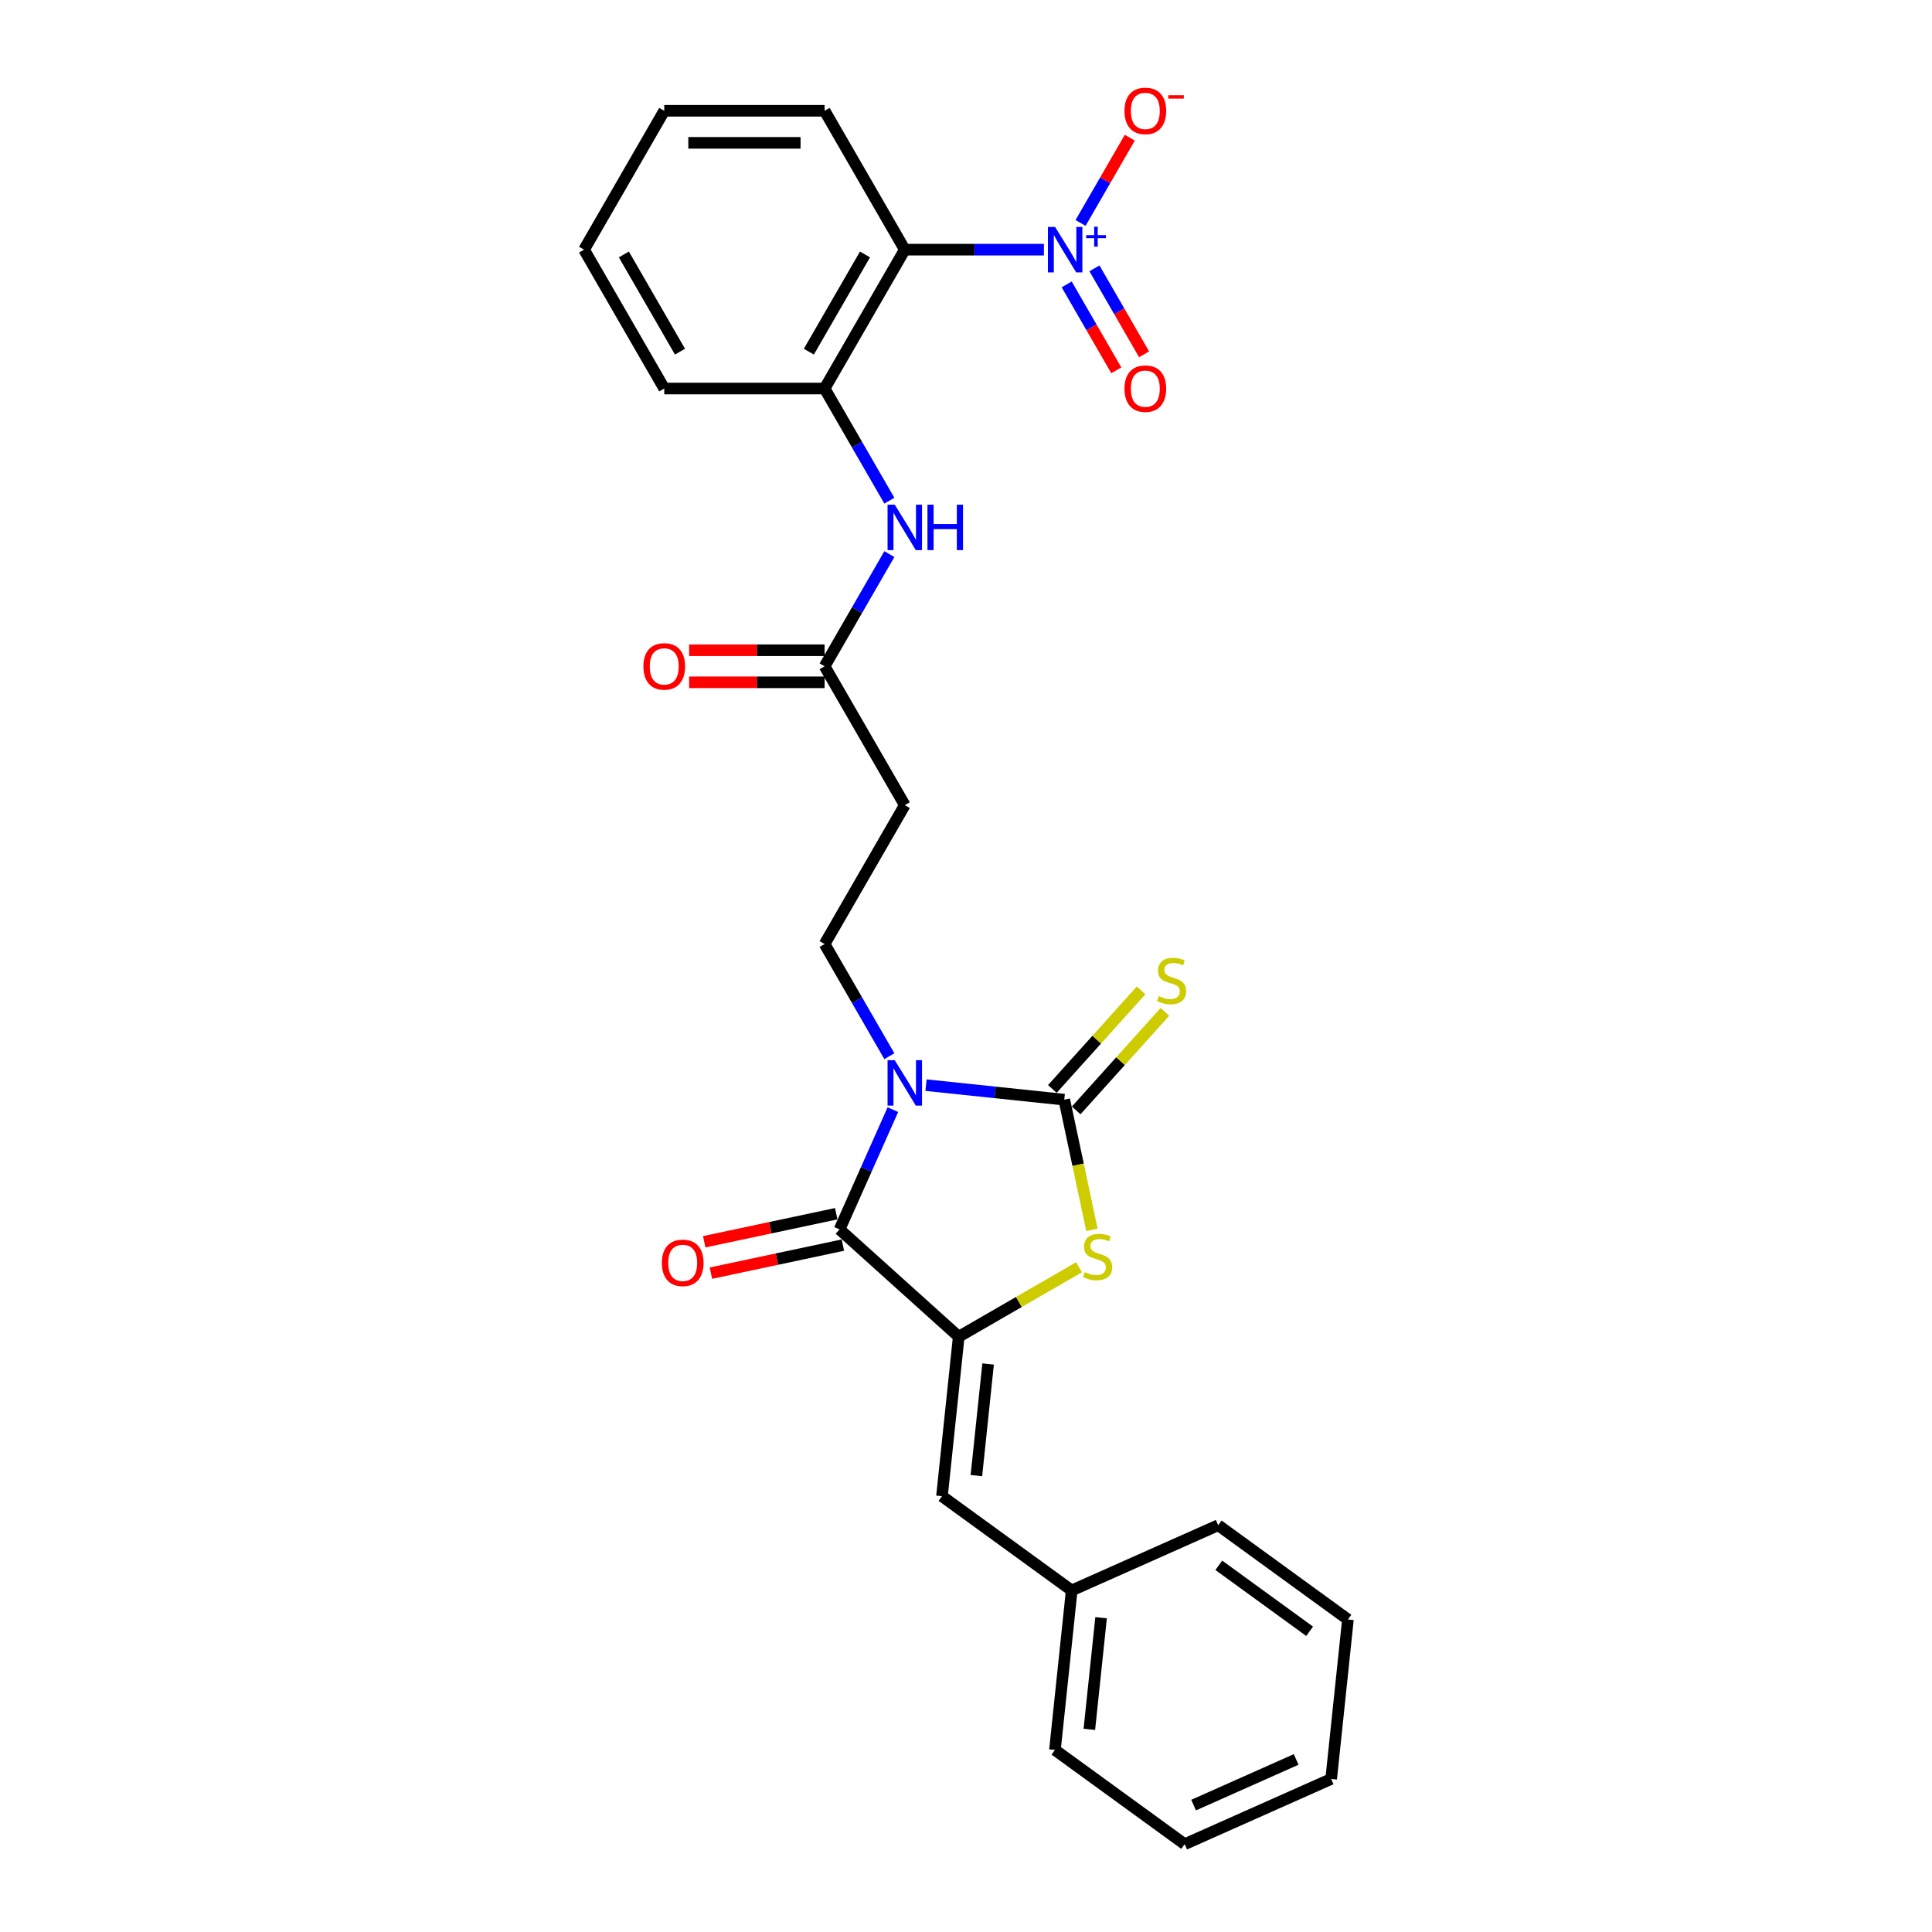 <?xml version='1.0' encoding='iso-8859-1'?>
<svg version='1.1' baseProfile='full'
              xmlns='http://www.w3.org/2000/svg'
                      xmlns:rdkit='http://www.rdkit.org/xml'
                      xmlns:xlink='http://www.w3.org/1999/xlink'
                  xml:space='preserve'
width='1000px' height='1000px' viewBox='0 0 1000 1000'>
<!-- END OF HEADER -->
<rect style='opacity:1.0;fill:#FFFFFF;stroke:none' width='1000' height='1000' x='0' y='0'> </rect>
<path class='bond-0' d='M 479.305,561.667 L 515.084,565.427' style='fill:none;fill-rule:evenodd;stroke:#0000FF;stroke-width:6px;stroke-linecap:butt;stroke-linejoin:miter;stroke-opacity:1' />
<path class='bond-0' d='M 515.084,565.427 L 550.863,569.188' style='fill:none;fill-rule:evenodd;stroke:#000000;stroke-width:6px;stroke-linecap:butt;stroke-linejoin:miter;stroke-opacity:1' />
<path class='bond-1' d='M 462.159,574.34 L 448.358,605.339' style='fill:none;fill-rule:evenodd;stroke:#0000FF;stroke-width:6px;stroke-linecap:butt;stroke-linejoin:miter;stroke-opacity:1' />
<path class='bond-1' d='M 448.358,605.339 L 434.556,636.338' style='fill:none;fill-rule:evenodd;stroke:#000000;stroke-width:6px;stroke-linecap:butt;stroke-linejoin:miter;stroke-opacity:1' />
<path class='bond-6' d='M 460.332,546.684 L 443.573,517.657' style='fill:none;fill-rule:evenodd;stroke:#0000FF;stroke-width:6px;stroke-linecap:butt;stroke-linejoin:miter;stroke-opacity:1' />
<path class='bond-6' d='M 443.573,517.657 L 426.815,488.63' style='fill:none;fill-rule:evenodd;stroke:#000000;stroke-width:6px;stroke-linecap:butt;stroke-linejoin:miter;stroke-opacity:1' />
<path class='bond-3' d='M 550.863,569.188 L 558.025,602.885' style='fill:none;fill-rule:evenodd;stroke:#000000;stroke-width:6px;stroke-linecap:butt;stroke-linejoin:miter;stroke-opacity:1' />
<path class='bond-3' d='M 558.025,602.885 L 565.188,636.581' style='fill:none;fill-rule:evenodd;stroke:#CCCC00;stroke-width:6px;stroke-linecap:butt;stroke-linejoin:miter;stroke-opacity:1' />
<path class='bond-12' d='M 557.031,574.742 L 579.995,549.238' style='fill:none;fill-rule:evenodd;stroke:#000000;stroke-width:6px;stroke-linecap:butt;stroke-linejoin:miter;stroke-opacity:1' />
<path class='bond-12' d='M 579.995,549.238 L 602.959,523.734' style='fill:none;fill-rule:evenodd;stroke:#CCCC00;stroke-width:6px;stroke-linecap:butt;stroke-linejoin:miter;stroke-opacity:1' />
<path class='bond-12' d='M 544.695,563.634 L 567.658,538.13' style='fill:none;fill-rule:evenodd;stroke:#000000;stroke-width:6px;stroke-linecap:butt;stroke-linejoin:miter;stroke-opacity:1' />
<path class='bond-12' d='M 567.658,538.13 L 590.622,512.626' style='fill:none;fill-rule:evenodd;stroke:#CCCC00;stroke-width:6px;stroke-linecap:butt;stroke-linejoin:miter;stroke-opacity:1' />
<path class='bond-2' d='M 434.556,636.338 L 496.238,691.877' style='fill:none;fill-rule:evenodd;stroke:#000000;stroke-width:6px;stroke-linecap:butt;stroke-linejoin:miter;stroke-opacity:1' />
<path class='bond-15' d='M 432.83,628.219 L 398.669,635.48' style='fill:none;fill-rule:evenodd;stroke:#000000;stroke-width:6px;stroke-linecap:butt;stroke-linejoin:miter;stroke-opacity:1' />
<path class='bond-15' d='M 398.669,635.48 L 364.507,642.741' style='fill:none;fill-rule:evenodd;stroke:#FF0000;stroke-width:6px;stroke-linecap:butt;stroke-linejoin:miter;stroke-opacity:1' />
<path class='bond-15' d='M 436.282,644.457 L 402.12,651.718' style='fill:none;fill-rule:evenodd;stroke:#000000;stroke-width:6px;stroke-linecap:butt;stroke-linejoin:miter;stroke-opacity:1' />
<path class='bond-15' d='M 402.12,651.718 L 367.959,658.979' style='fill:none;fill-rule:evenodd;stroke:#FF0000;stroke-width:6px;stroke-linecap:butt;stroke-linejoin:miter;stroke-opacity:1' />
<path class='bond-7' d='M 496.238,691.877 L 487.562,774.424' style='fill:none;fill-rule:evenodd;stroke:#000000;stroke-width:6px;stroke-linecap:butt;stroke-linejoin:miter;stroke-opacity:1' />
<path class='bond-7' d='M 511.446,705.994 L 505.373,763.777' style='fill:none;fill-rule:evenodd;stroke:#000000;stroke-width:6px;stroke-linecap:butt;stroke-linejoin:miter;stroke-opacity:1' />
<path class='bond-27' d='M 496.238,691.877 L 527.373,673.901' style='fill:none;fill-rule:evenodd;stroke:#000000;stroke-width:6px;stroke-linecap:butt;stroke-linejoin:miter;stroke-opacity:1' />
<path class='bond-27' d='M 527.373,673.901 L 558.508,655.925' style='fill:none;fill-rule:evenodd;stroke:#CCCC00;stroke-width:6px;stroke-linecap:butt;stroke-linejoin:miter;stroke-opacity:1' />
<path class='bond-4' d='M 540.328,129.222 L 504.322,129.222' style='fill:none;fill-rule:evenodd;stroke:#0000FF;stroke-width:6px;stroke-linecap:butt;stroke-linejoin:miter;stroke-opacity:1' />
<path class='bond-4' d='M 504.322,129.222 L 468.316,129.222' style='fill:none;fill-rule:evenodd;stroke:#000000;stroke-width:6px;stroke-linecap:butt;stroke-linejoin:miter;stroke-opacity:1' />
<path class='bond-13' d='M 559.301,115.394 L 572.039,93.331' style='fill:none;fill-rule:evenodd;stroke:#0000FF;stroke-width:6px;stroke-linecap:butt;stroke-linejoin:miter;stroke-opacity:1' />
<path class='bond-13' d='M 572.039,93.331 L 584.778,71.267' style='fill:none;fill-rule:evenodd;stroke:#FF0000;stroke-width:6px;stroke-linecap:butt;stroke-linejoin:miter;stroke-opacity:1' />
<path class='bond-14' d='M 552.113,147.2 L 564.957,169.446' style='fill:none;fill-rule:evenodd;stroke:#0000FF;stroke-width:6px;stroke-linecap:butt;stroke-linejoin:miter;stroke-opacity:1' />
<path class='bond-14' d='M 564.957,169.446 L 577.8,191.692' style='fill:none;fill-rule:evenodd;stroke:#FF0000;stroke-width:6px;stroke-linecap:butt;stroke-linejoin:miter;stroke-opacity:1' />
<path class='bond-14' d='M 566.489,138.9 L 579.333,161.146' style='fill:none;fill-rule:evenodd;stroke:#0000FF;stroke-width:6px;stroke-linecap:butt;stroke-linejoin:miter;stroke-opacity:1' />
<path class='bond-14' d='M 579.333,161.146 L 592.177,183.392' style='fill:none;fill-rule:evenodd;stroke:#FF0000;stroke-width:6px;stroke-linecap:butt;stroke-linejoin:miter;stroke-opacity:1' />
<path class='bond-5' d='M 468.316,129.222 L 426.815,201.104' style='fill:none;fill-rule:evenodd;stroke:#000000;stroke-width:6px;stroke-linecap:butt;stroke-linejoin:miter;stroke-opacity:1' />
<path class='bond-5' d='M 447.714,131.704 L 418.664,182.021' style='fill:none;fill-rule:evenodd;stroke:#000000;stroke-width:6px;stroke-linecap:butt;stroke-linejoin:miter;stroke-opacity:1' />
<path class='bond-18' d='M 468.316,129.222 L 426.815,57.34' style='fill:none;fill-rule:evenodd;stroke:#000000;stroke-width:6px;stroke-linecap:butt;stroke-linejoin:miter;stroke-opacity:1' />
<path class='bond-11' d='M 426.815,488.63 L 468.316,416.749' style='fill:none;fill-rule:evenodd;stroke:#000000;stroke-width:6px;stroke-linecap:butt;stroke-linejoin:miter;stroke-opacity:1' />
<path class='bond-17' d='M 487.562,774.424 L 554.712,823.211' style='fill:none;fill-rule:evenodd;stroke:#000000;stroke-width:6px;stroke-linecap:butt;stroke-linejoin:miter;stroke-opacity:1' />
<path class='bond-8' d='M 426.815,201.104 L 443.573,230.13' style='fill:none;fill-rule:evenodd;stroke:#000000;stroke-width:6px;stroke-linecap:butt;stroke-linejoin:miter;stroke-opacity:1' />
<path class='bond-8' d='M 443.573,230.13 L 460.332,259.157' style='fill:none;fill-rule:evenodd;stroke:#0000FF;stroke-width:6px;stroke-linecap:butt;stroke-linejoin:miter;stroke-opacity:1' />
<path class='bond-19' d='M 426.815,201.104 L 343.813,201.104' style='fill:none;fill-rule:evenodd;stroke:#000000;stroke-width:6px;stroke-linecap:butt;stroke-linejoin:miter;stroke-opacity:1' />
<path class='bond-9' d='M 460.332,286.813 L 443.573,315.84' style='fill:none;fill-rule:evenodd;stroke:#0000FF;stroke-width:6px;stroke-linecap:butt;stroke-linejoin:miter;stroke-opacity:1' />
<path class='bond-9' d='M 443.573,315.84 L 426.815,344.867' style='fill:none;fill-rule:evenodd;stroke:#000000;stroke-width:6px;stroke-linecap:butt;stroke-linejoin:miter;stroke-opacity:1' />
<path class='bond-10' d='M 426.815,344.867 L 468.316,416.749' style='fill:none;fill-rule:evenodd;stroke:#000000;stroke-width:6px;stroke-linecap:butt;stroke-linejoin:miter;stroke-opacity:1' />
<path class='bond-16' d='M 426.815,336.567 L 391.747,336.567' style='fill:none;fill-rule:evenodd;stroke:#000000;stroke-width:6px;stroke-linecap:butt;stroke-linejoin:miter;stroke-opacity:1' />
<path class='bond-16' d='M 391.747,336.567 L 356.678,336.567' style='fill:none;fill-rule:evenodd;stroke:#FF0000;stroke-width:6px;stroke-linecap:butt;stroke-linejoin:miter;stroke-opacity:1' />
<path class='bond-16' d='M 426.815,353.167 L 391.747,353.167' style='fill:none;fill-rule:evenodd;stroke:#000000;stroke-width:6px;stroke-linecap:butt;stroke-linejoin:miter;stroke-opacity:1' />
<path class='bond-16' d='M 391.747,353.167 L 356.678,353.167' style='fill:none;fill-rule:evenodd;stroke:#FF0000;stroke-width:6px;stroke-linecap:butt;stroke-linejoin:miter;stroke-opacity:1' />
<path class='bond-20' d='M 554.712,823.211 L 546.036,905.758' style='fill:none;fill-rule:evenodd;stroke:#000000;stroke-width:6px;stroke-linecap:butt;stroke-linejoin:miter;stroke-opacity:1' />
<path class='bond-20' d='M 569.92,837.328 L 563.847,895.111' style='fill:none;fill-rule:evenodd;stroke:#000000;stroke-width:6px;stroke-linecap:butt;stroke-linejoin:miter;stroke-opacity:1' />
<path class='bond-21' d='M 554.712,823.211 L 630.538,789.451' style='fill:none;fill-rule:evenodd;stroke:#000000;stroke-width:6px;stroke-linecap:butt;stroke-linejoin:miter;stroke-opacity:1' />
<path class='bond-29' d='M 426.815,57.34 L 343.813,57.34' style='fill:none;fill-rule:evenodd;stroke:#000000;stroke-width:6px;stroke-linecap:butt;stroke-linejoin:miter;stroke-opacity:1' />
<path class='bond-29' d='M 414.365,73.941 L 356.263,73.941' style='fill:none;fill-rule:evenodd;stroke:#000000;stroke-width:6px;stroke-linecap:butt;stroke-linejoin:miter;stroke-opacity:1' />
<path class='bond-23' d='M 343.813,201.104 L 302.312,129.222' style='fill:none;fill-rule:evenodd;stroke:#000000;stroke-width:6px;stroke-linecap:butt;stroke-linejoin:miter;stroke-opacity:1' />
<path class='bond-23' d='M 351.964,182.021 L 322.914,131.704' style='fill:none;fill-rule:evenodd;stroke:#000000;stroke-width:6px;stroke-linecap:butt;stroke-linejoin:miter;stroke-opacity:1' />
<path class='bond-24' d='M 546.036,905.758 L 613.186,954.545' style='fill:none;fill-rule:evenodd;stroke:#000000;stroke-width:6px;stroke-linecap:butt;stroke-linejoin:miter;stroke-opacity:1' />
<path class='bond-25' d='M 630.538,789.451 L 697.688,838.239' style='fill:none;fill-rule:evenodd;stroke:#000000;stroke-width:6px;stroke-linecap:butt;stroke-linejoin:miter;stroke-opacity:1' />
<path class='bond-25' d='M 630.853,810.199 L 677.858,844.35' style='fill:none;fill-rule:evenodd;stroke:#000000;stroke-width:6px;stroke-linecap:butt;stroke-linejoin:miter;stroke-opacity:1' />
<path class='bond-22' d='M 343.813,57.34 L 302.312,129.222' style='fill:none;fill-rule:evenodd;stroke:#000000;stroke-width:6px;stroke-linecap:butt;stroke-linejoin:miter;stroke-opacity:1' />
<path class='bond-28' d='M 613.186,954.545 L 689.012,920.786' style='fill:none;fill-rule:evenodd;stroke:#000000;stroke-width:6px;stroke-linecap:butt;stroke-linejoin:miter;stroke-opacity:1' />
<path class='bond-28' d='M 617.808,934.316 L 670.886,910.684' style='fill:none;fill-rule:evenodd;stroke:#000000;stroke-width:6px;stroke-linecap:butt;stroke-linejoin:miter;stroke-opacity:1' />
<path class='bond-26' d='M 697.688,838.239 L 689.012,920.786' style='fill:none;fill-rule:evenodd;stroke:#000000;stroke-width:6px;stroke-linecap:butt;stroke-linejoin:miter;stroke-opacity:1' />
<path  class='atom-0' d='M 463.12 548.759
L 470.822 561.209
Q 471.586 562.438, 472.814 564.662
Q 474.043 566.886, 474.109 567.019
L 474.109 548.759
L 477.23 548.759
L 477.23 572.265
L 474.01 572.265
L 465.743 558.653
Q 464.78 557.059, 463.751 555.233
Q 462.755 553.407, 462.456 552.843
L 462.456 572.265
L 459.401 572.265
L 459.401 548.759
L 463.12 548.759
' fill='#0000FF'/>
<path  class='atom-4' d='M 561.48 658.444
Q 561.745 658.543, 562.841 659.008
Q 563.937 659.473, 565.132 659.772
Q 566.36 660.037, 567.555 660.037
Q 569.78 660.037, 571.075 658.975
Q 572.37 657.879, 572.37 655.987
Q 572.37 654.692, 571.706 653.895
Q 571.075 653.098, 570.079 652.667
Q 569.083 652.235, 567.423 651.737
Q 565.331 651.106, 564.069 650.509
Q 562.841 649.911, 561.945 648.65
Q 561.081 647.388, 561.081 645.263
Q 561.081 642.308, 563.073 640.482
Q 565.099 638.656, 569.083 638.656
Q 571.805 638.656, 574.893 639.951
L 574.129 642.507
Q 571.307 641.345, 569.182 641.345
Q 566.891 641.345, 565.63 642.308
Q 564.368 643.238, 564.401 644.865
Q 564.401 646.126, 565.032 646.89
Q 565.696 647.654, 566.626 648.085
Q 567.589 648.517, 569.182 649.015
Q 571.307 649.679, 572.569 650.343
Q 573.83 651.007, 574.727 652.368
Q 575.656 653.696, 575.656 655.987
Q 575.656 659.241, 573.465 661
Q 571.307 662.727, 567.688 662.727
Q 565.597 662.727, 564.003 662.262
Q 562.443 661.83, 560.583 661.067
L 561.48 658.444
' fill='#CCCC00'/>
<path  class='atom-5' d='M 546.122 117.469
L 553.824 129.919
Q 554.588 131.148, 555.816 133.372
Q 557.045 135.597, 557.111 135.729
L 557.111 117.469
L 560.232 117.469
L 560.232 140.975
L 557.011 140.975
L 548.744 127.363
Q 547.782 125.769, 546.752 123.943
Q 545.756 122.117, 545.458 121.553
L 545.458 140.975
L 542.403 140.975
L 542.403 117.469
L 546.122 117.469
' fill='#0000FF'/>
<path  class='atom-5' d='M 562.204 121.706
L 566.346 121.706
L 566.346 117.345
L 568.186 117.345
L 568.186 121.706
L 572.437 121.706
L 572.437 123.284
L 568.186 123.284
L 568.186 127.666
L 566.346 127.666
L 566.346 123.284
L 562.204 123.284
L 562.204 121.706
' fill='#0000FF'/>
<path  class='atom-10' d='M 463.12 261.232
L 470.822 273.683
Q 471.586 274.911, 472.814 277.135
Q 474.043 279.36, 474.109 279.493
L 474.109 261.232
L 477.23 261.232
L 477.23 284.738
L 474.01 284.738
L 465.743 271.126
Q 464.78 269.532, 463.751 267.706
Q 462.755 265.88, 462.456 265.316
L 462.456 284.738
L 459.401 284.738
L 459.401 261.232
L 463.12 261.232
' fill='#0000FF'/>
<path  class='atom-10' d='M 480.052 261.232
L 483.239 261.232
L 483.239 271.226
L 495.258 271.226
L 495.258 261.232
L 498.445 261.232
L 498.445 284.738
L 495.258 284.738
L 495.258 273.882
L 483.239 273.882
L 483.239 284.738
L 480.052 284.738
L 480.052 261.232
' fill='#0000FF'/>
<path  class='atom-13' d='M 599.762 515.573
Q 600.027 515.673, 601.123 516.138
Q 602.219 516.603, 603.414 516.901
Q 604.642 517.167, 605.837 517.167
Q 608.062 517.167, 609.357 516.105
Q 610.652 515.009, 610.652 513.117
Q 610.652 511.822, 609.988 511.025
Q 609.357 510.228, 608.361 509.796
Q 607.365 509.365, 605.705 508.867
Q 603.613 508.236, 602.351 507.638
Q 601.123 507.041, 600.227 505.779
Q 599.363 504.518, 599.363 502.393
Q 599.363 499.438, 601.355 497.612
Q 603.381 495.786, 607.365 495.786
Q 610.087 495.786, 613.175 497.081
L 612.411 499.637
Q 609.589 498.475, 607.464 498.475
Q 605.173 498.475, 603.912 499.438
Q 602.65 500.367, 602.683 501.994
Q 602.683 503.256, 603.314 504.02
Q 603.978 504.783, 604.908 505.215
Q 605.871 505.646, 607.464 506.144
Q 609.589 506.808, 610.851 507.472
Q 612.112 508.136, 613.009 509.498
Q 613.938 510.826, 613.938 513.117
Q 613.938 516.37, 611.747 518.13
Q 609.589 519.856, 605.97 519.856
Q 603.879 519.856, 602.285 519.391
Q 600.725 518.96, 598.865 518.196
L 599.762 515.573
' fill='#CCCC00'/>
<path  class='atom-14' d='M 582.028 57.407
Q 582.028 51.763, 584.817 48.609
Q 587.606 45.455, 592.818 45.455
Q 598.031 45.455, 600.82 48.609
Q 603.609 51.763, 603.609 57.407
Q 603.609 63.117, 600.787 66.371
Q 597.965 69.591, 592.818 69.591
Q 587.639 69.591, 584.817 66.371
Q 582.028 63.151, 582.028 57.407
M 592.818 66.935
Q 596.404 66.935, 598.33 64.545
Q 600.289 62.121, 600.289 57.407
Q 600.289 52.792, 598.33 50.468
Q 596.404 48.111, 592.818 48.111
Q 589.233 48.111, 587.274 50.435
Q 585.348 52.759, 585.348 57.407
Q 585.348 62.154, 587.274 64.545
Q 589.233 66.935, 592.818 66.935
' fill='#FF0000'/>
<path  class='atom-14' d='M 604.704 49.291
L 612.746 49.291
L 612.746 51.044
L 604.704 51.044
L 604.704 49.291
' fill='#FF0000'/>
<path  class='atom-15' d='M 582.028 201.17
Q 582.028 195.526, 584.817 192.372
Q 587.606 189.218, 592.818 189.218
Q 598.031 189.218, 600.82 192.372
Q 603.609 195.526, 603.609 201.17
Q 603.609 206.881, 600.787 210.134
Q 597.965 213.355, 592.818 213.355
Q 587.639 213.355, 584.817 210.134
Q 582.028 206.914, 582.028 201.17
M 592.818 210.699
Q 596.404 210.699, 598.33 208.308
Q 600.289 205.885, 600.289 201.17
Q 600.289 196.555, 598.33 194.231
Q 596.404 191.874, 592.818 191.874
Q 589.233 191.874, 587.274 194.198
Q 585.348 196.522, 585.348 201.17
Q 585.348 205.918, 587.274 208.308
Q 589.233 210.699, 592.818 210.699
' fill='#FF0000'/>
<path  class='atom-16' d='M 342.578 653.661
Q 342.578 648.017, 345.367 644.863
Q 348.155 641.709, 353.368 641.709
Q 358.58 641.709, 361.369 644.863
Q 364.158 648.017, 364.158 653.661
Q 364.158 659.372, 361.336 662.625
Q 358.514 665.846, 353.368 665.846
Q 348.189 665.846, 345.367 662.625
Q 342.578 659.405, 342.578 653.661
M 353.368 663.19
Q 356.954 663.19, 358.879 660.799
Q 360.838 658.376, 360.838 653.661
Q 360.838 649.046, 358.879 646.722
Q 356.954 644.365, 353.368 644.365
Q 349.782 644.365, 347.823 646.689
Q 345.898 649.013, 345.898 653.661
Q 345.898 658.409, 347.823 660.799
Q 349.782 663.19, 353.368 663.19
' fill='#FF0000'/>
<path  class='atom-17' d='M 333.023 344.933
Q 333.023 339.289, 335.812 336.135
Q 338.601 332.981, 343.813 332.981
Q 349.026 332.981, 351.814 336.135
Q 354.603 339.289, 354.603 344.933
Q 354.603 350.644, 351.781 353.898
Q 348.959 357.118, 343.813 357.118
Q 338.634 357.118, 335.812 353.898
Q 333.023 350.677, 333.023 344.933
M 343.813 354.462
Q 347.399 354.462, 349.324 352.072
Q 351.283 349.648, 351.283 344.933
Q 351.283 340.318, 349.324 337.994
Q 347.399 335.637, 343.813 335.637
Q 340.227 335.637, 338.269 337.961
Q 336.343 340.285, 336.343 344.933
Q 336.343 349.681, 338.269 352.072
Q 340.227 354.462, 343.813 354.462
' fill='#FF0000'/>
</svg>
